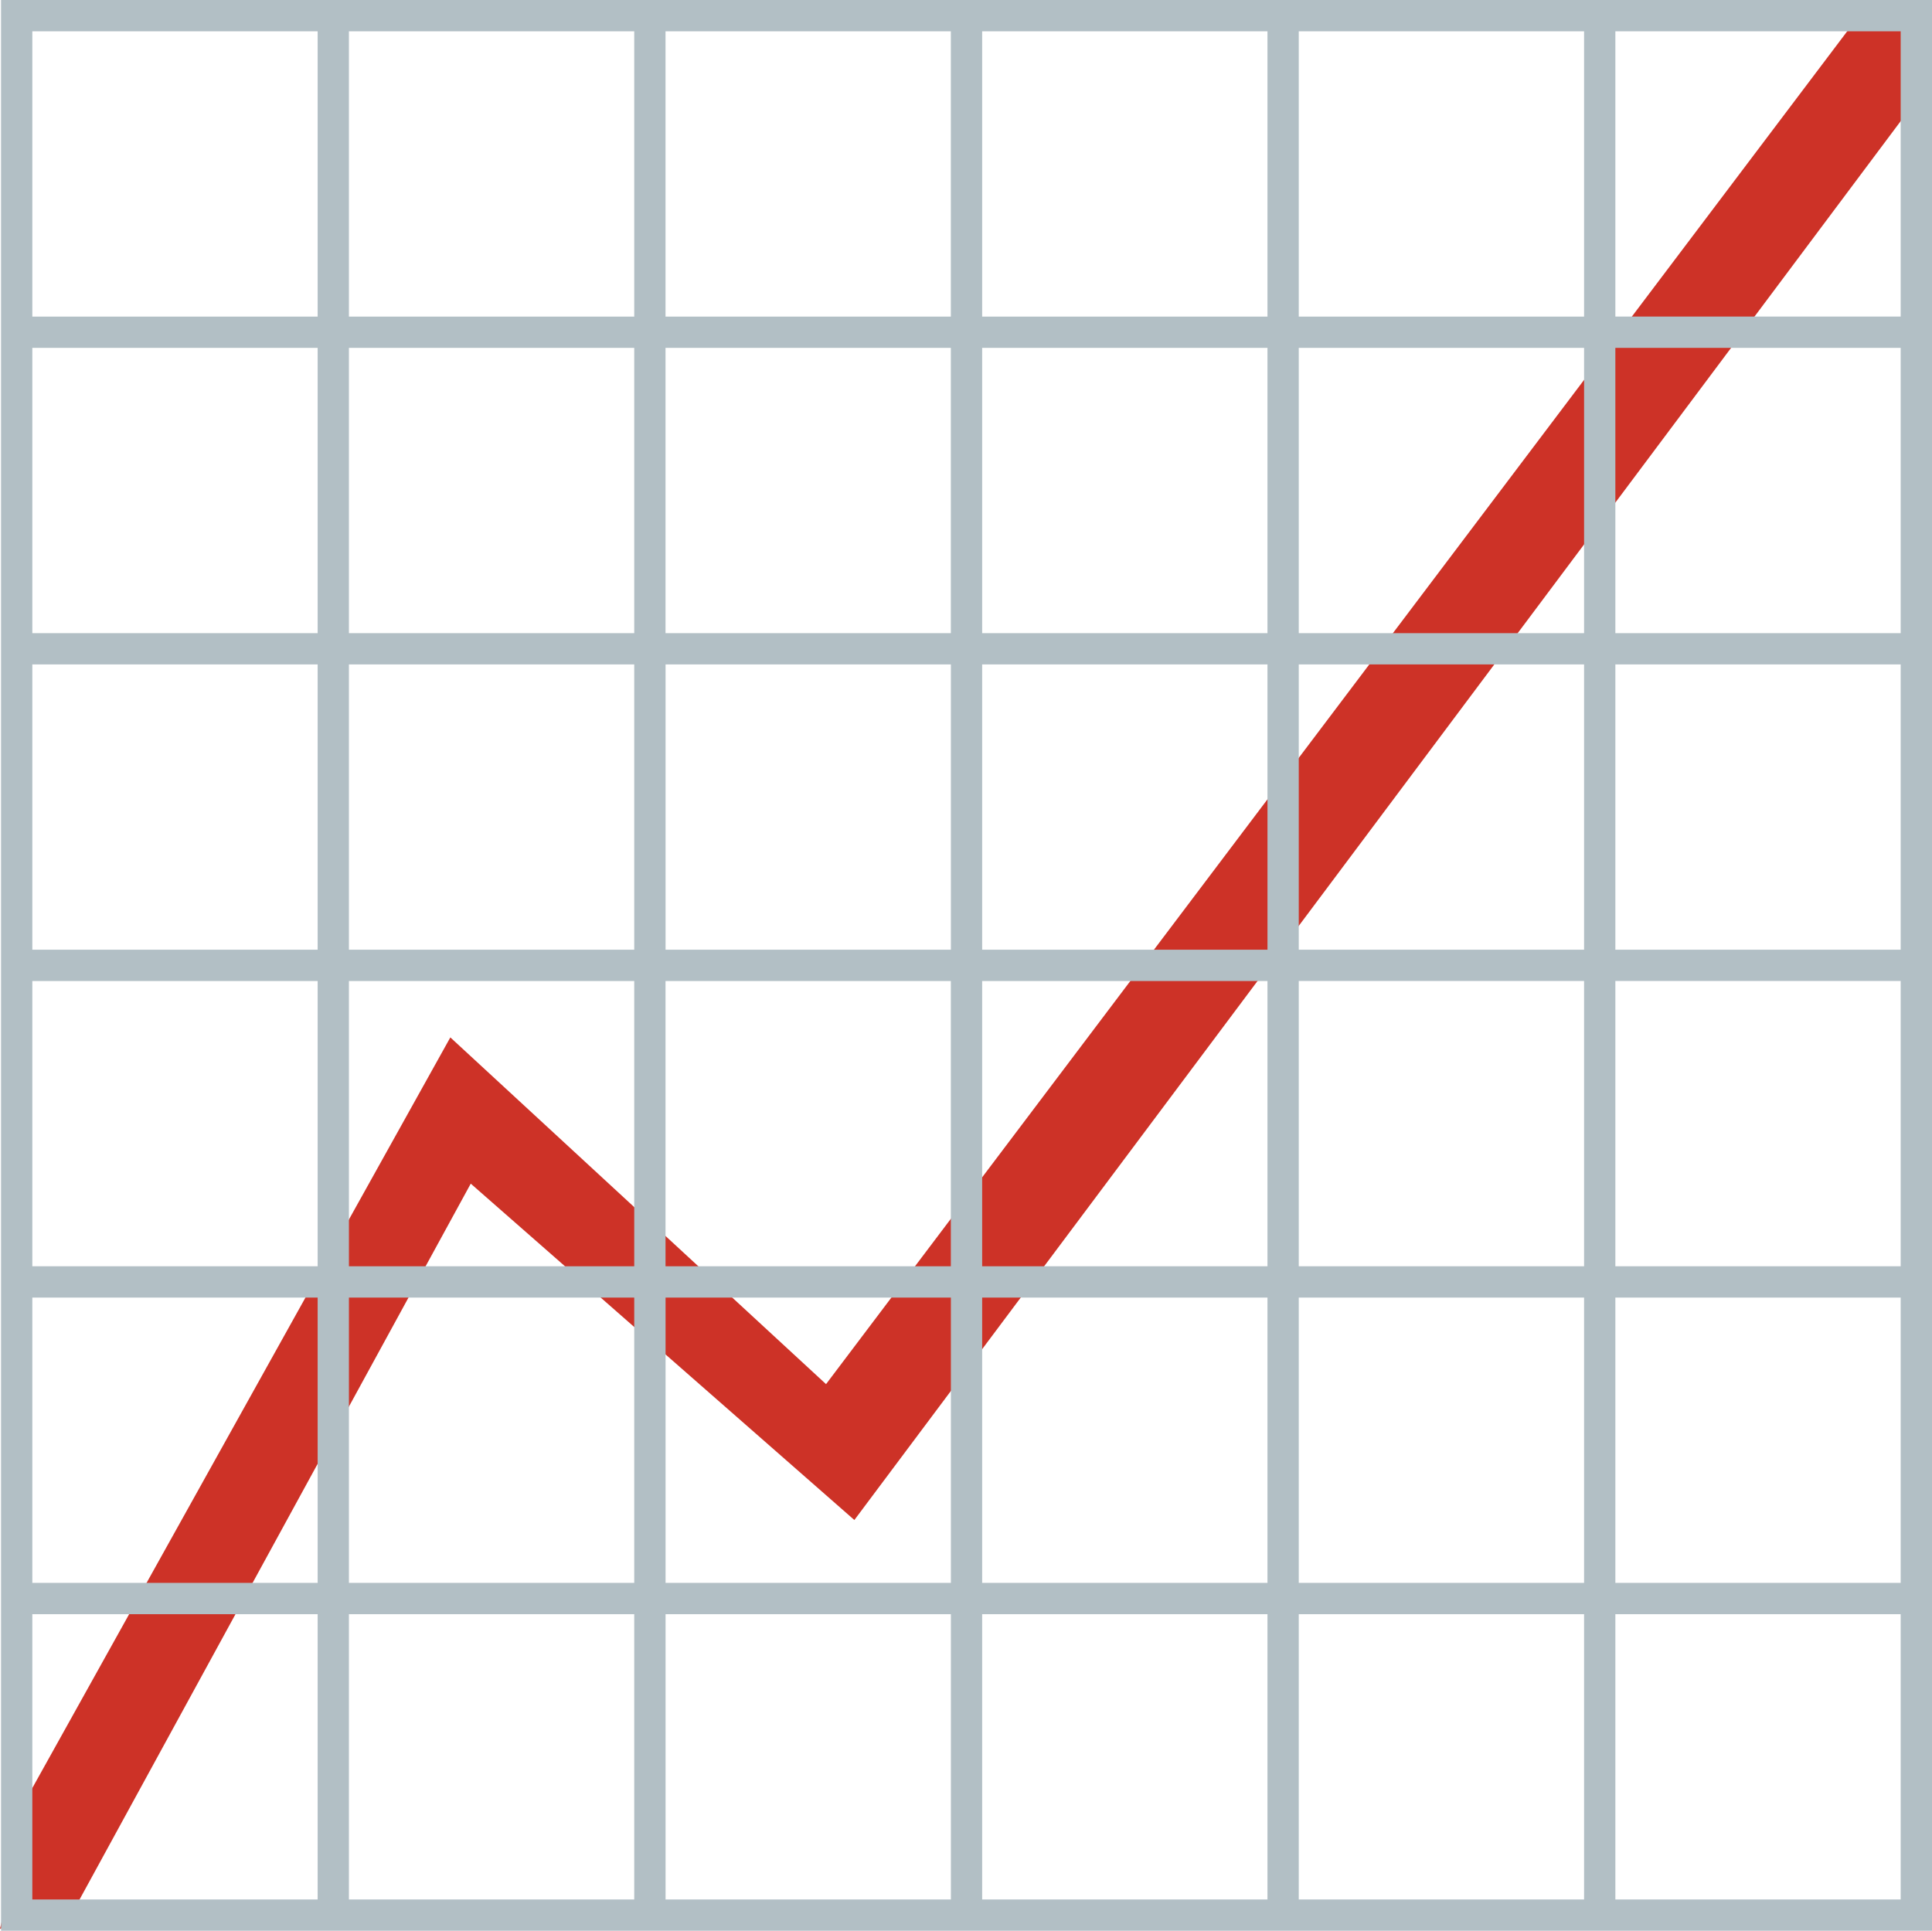 <?xml version="1.0" encoding="UTF-8"?>
<svg xmlns="http://www.w3.org/2000/svg" id="Layer_2" data-name="Layer 2" viewBox="0 0 501.43 501.16">
  <defs>
    <style>
      .cls-1 {
        fill: #cd3227;
      }

      .cls-1, .cls-2 {
        stroke-width: 0px;
      }

      .cls-2 {
        fill: #b2bfc5;
      }
    </style>
  </defs>
  <polygon class="cls-1" points="8.1 464.64 116.88 269.28 214.39 359.28 484.91 .85 492.37 .18 496.43 27.26 221.74 394.55 122.18 307.24 20.46 493.4 0 500.67 8.1 464.64"></polygon>
  <path class="cls-2" d="M493.3,0H.27v501.16h501.16V0h-8.13ZM411.13,8.13v74.05h-74.05V8.13h74.05ZM246.78,254.64v74.05h-74.05v-74.05h74.05ZM172.74,246.52v-74.05h74.05v74.05h-74.05ZM254.91,254.64h74.05v74.05h-74.05v-74.05ZM254.91,246.52v-74.05h74.05v74.05h-74.05ZM254.91,164.35v-74.05h74.05v74.05h-74.05ZM246.78,164.35h-74.05v-74.05h74.05v74.05ZM164.61,164.35h-74.05v-74.05h74.05v74.05ZM164.61,172.47v74.05h-74.05v-74.05h74.05ZM164.61,254.64v74.05h-74.05v-74.05h74.05ZM164.61,336.82v74.05h-74.05v-74.05h74.05ZM172.74,336.82h74.05v74.05h-74.05v-74.05ZM254.91,336.82h74.05v74.05h-74.05v-74.05ZM337.08,336.82h74.05v74.05h-74.05v-74.05ZM337.08,328.69v-74.05h74.05v74.05h-74.05ZM337.08,246.52v-74.05h74.05v74.05h-74.05ZM337.08,164.35v-74.05h74.05v74.05h-74.05ZM328.96,8.13v74.05h-74.05V8.13h74.05ZM246.78,8.13v74.05h-74.05V8.13h74.05ZM164.61,8.13v74.05h-74.05V8.13h74.05ZM8.39,8.13h74.05v74.05H8.39V8.13ZM8.39,90.3h74.05v74.05H8.39v-74.05ZM8.39,172.47h74.05v74.05H8.39v-74.05ZM8.39,254.64h74.05v74.05H8.39v-74.05ZM8.39,336.82h74.05v74.05H8.39v-74.05ZM8.39,493.04v-74.05h74.05v74.05H8.39ZM90.56,493.04v-74.05h74.05v74.05h-74.05ZM172.74,493.04v-74.05h74.05v74.05h-74.05ZM254.91,493.04v-74.05h74.05v74.05h-74.05ZM337.08,493.04v-74.05h74.05v74.05h-74.05ZM493.3,493.04h-74.05v-74.05h74.05v74.05ZM493.3,410.87h-74.05v-74.05h74.05v74.05ZM493.3,328.69h-74.05v-74.05h74.05v74.05ZM493.3,246.52h-74.05v-74.05h74.05v74.05ZM493.3,164.35h-74.05v-74.05h74.05v74.05ZM493.3,82.17h-74.05V8.13h74.05v74.05Z"></path>
</svg>
